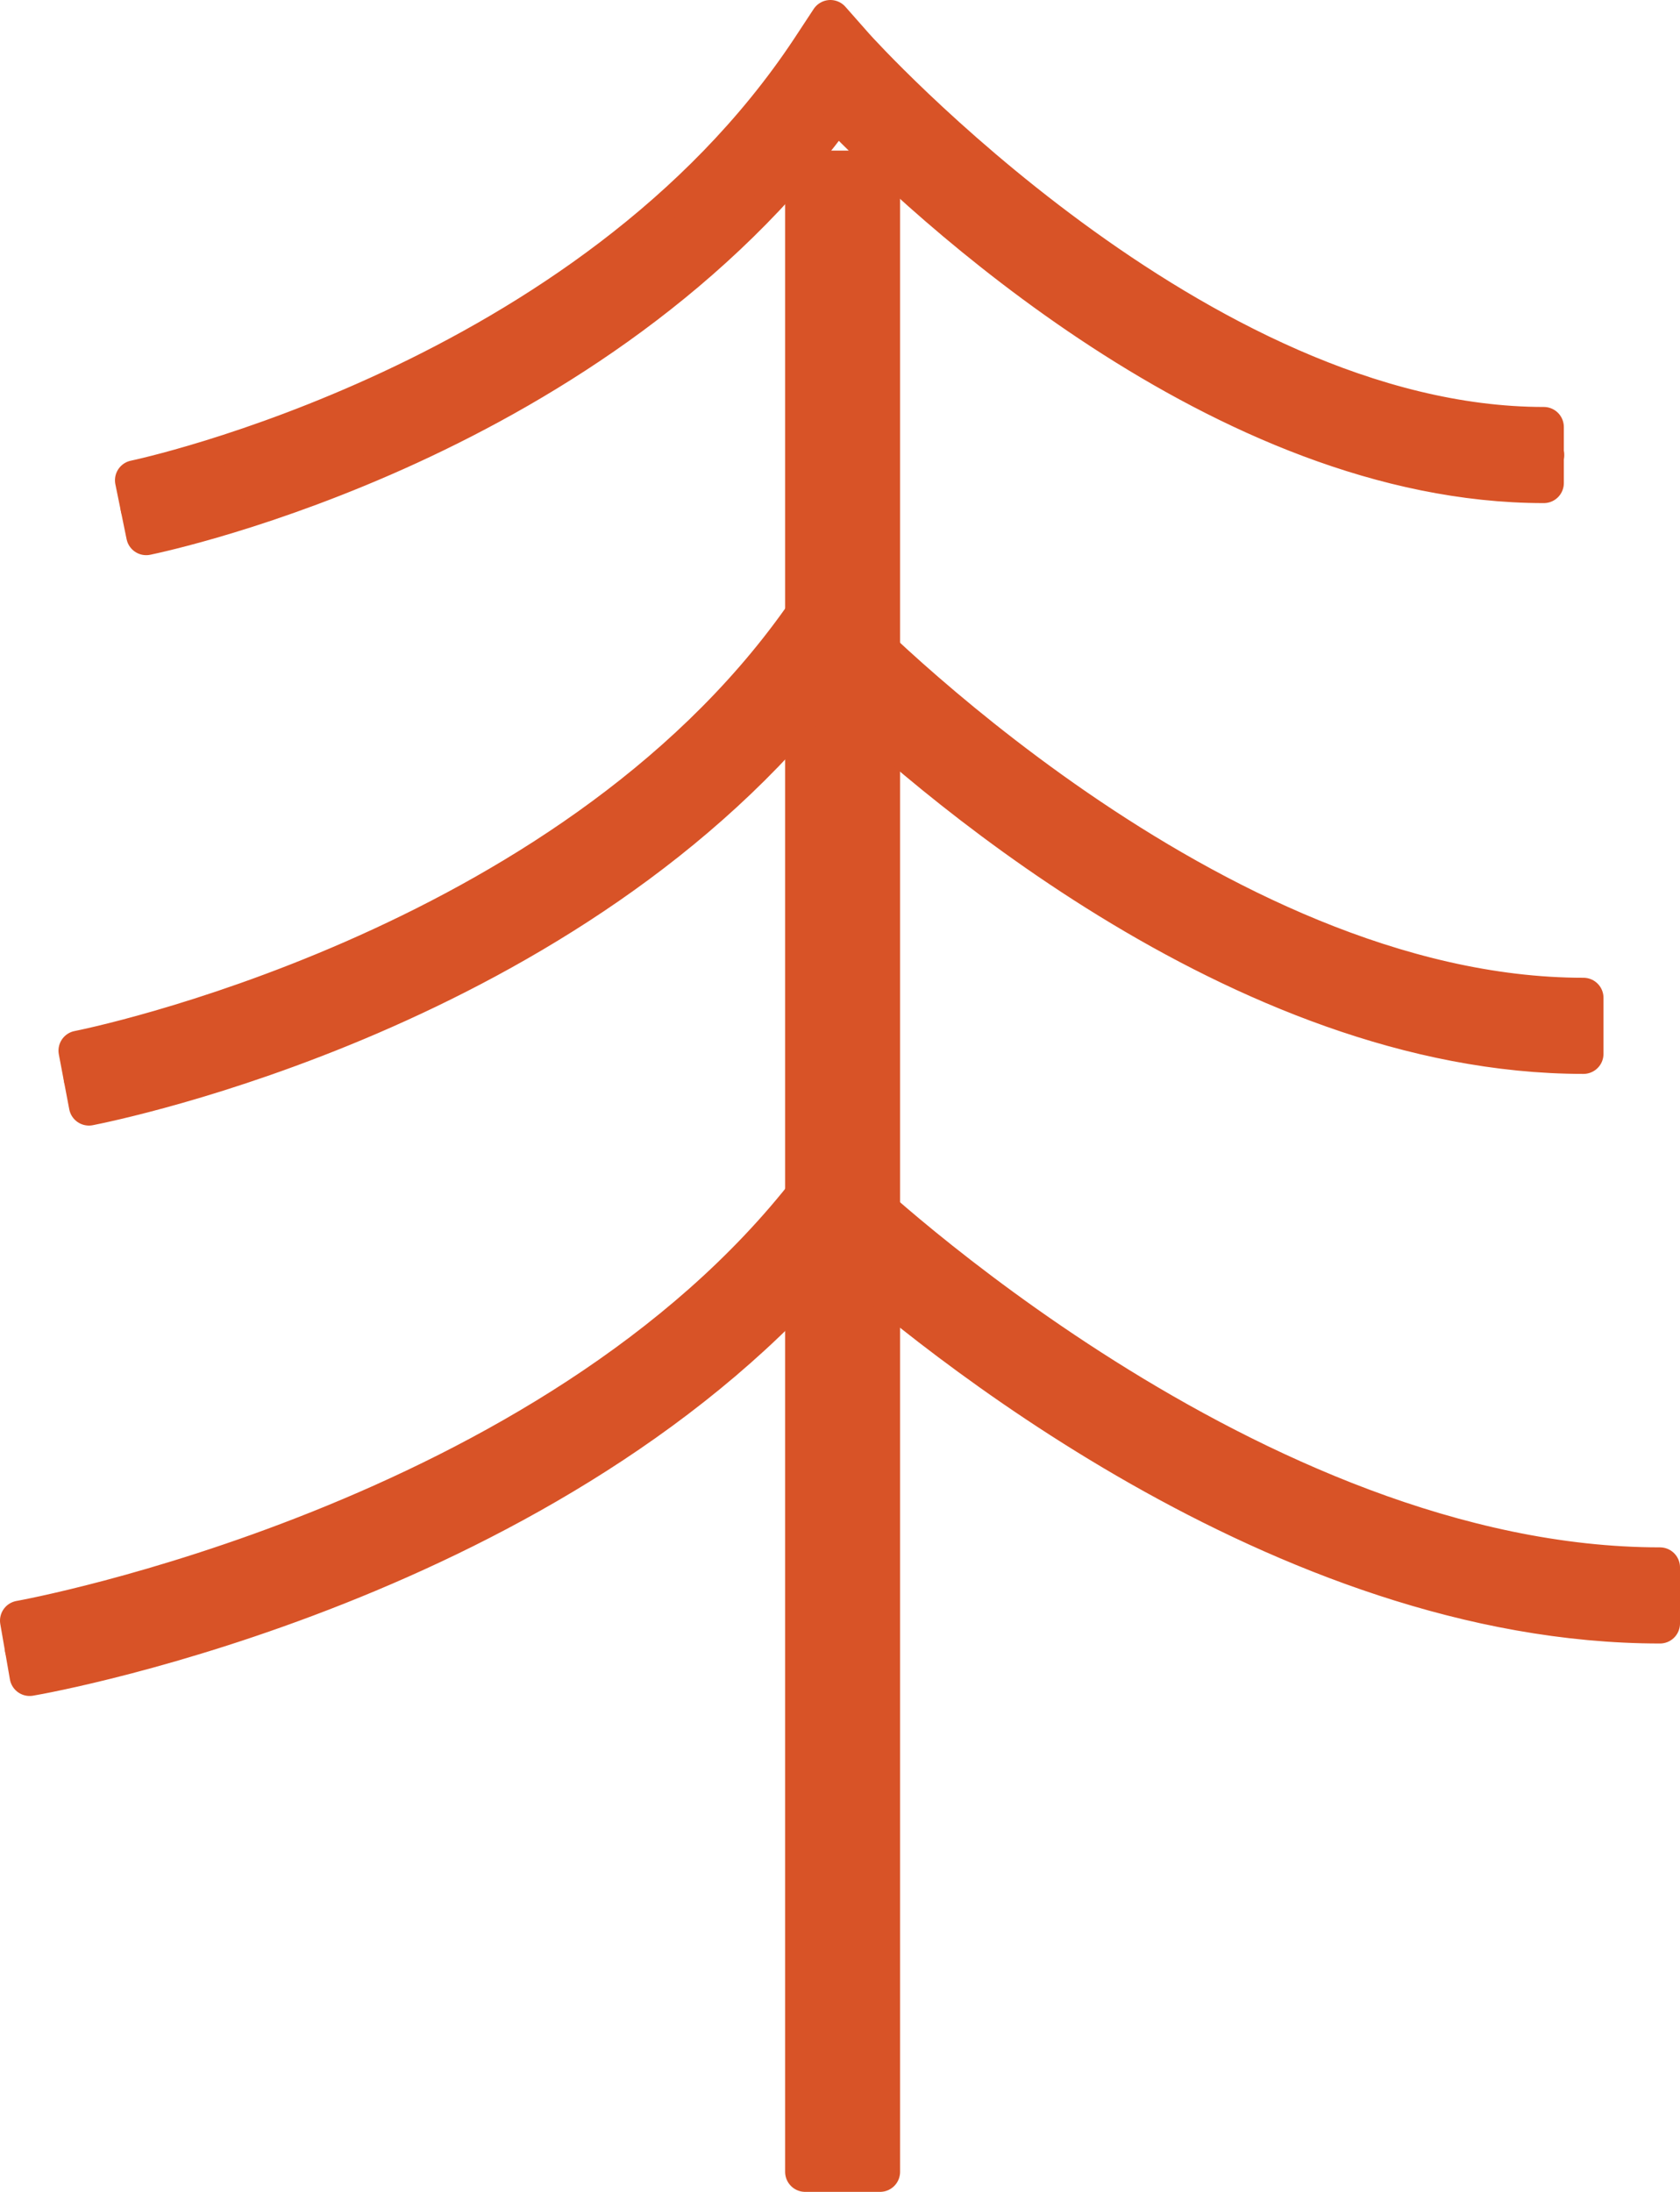 <?xml version="1.0" encoding="UTF-8"?> <svg xmlns="http://www.w3.org/2000/svg" id="Layer_1" viewBox="0 0 41.94 54.72"><defs><style>.cls-1{fill:none;stroke:#d85327;stroke-linecap:round;stroke-linejoin:round;}</style></defs><rect class="cls-1" x="20.1" y="4.26" width="1.87" height="49.96"></rect><rect class="cls-1" x="20.57" y="4.73" width=".47" height="49.03"></rect><line class="cls-1" x1="20.8" y1="4.73" x2="20.8" y2="53.76"></line><path class="cls-1" d="M3.65,13.36l-.28-1.37c.11-.02,11.34-2.41,16.86-10.73l.5-.76.6.68c.08.09,8.54,9.48,17.21,9.48v1.4c-8.01,0-15.5-7.08-17.65-9.31C14.92,10.97,4.12,13.26,3.65,13.36Z"></path><path class="cls-1" d="M3.51,12.67S15.06,10.31,20.81,1.64c0,0,8.64,9.72,17.74,9.72"></path><path class="cls-1" d="M2.22,27.6l-.26-1.37c.12-.02,12.14-2.42,18.05-10.75l.49-.69.59.62c.09.09,9.14,9.5,18.44,9.5v1.4c-8.6,0-16.65-7.19-18.87-9.35C14.29,25.2,2.72,27.5,2.22,27.6Z"></path><path class="cls-1" d="M2.09,26.91s12.34-2.36,18.48-11.03c0,0,9.23,9.72,18.94,9.72"></path><path class="cls-1" d="M.74,41.84l-.24-1.38c.13-.02,13.27-2.42,19.73-10.77l.48-.62.56.54c.1.1,9.99,9.52,20.17,9.52v1.4c-9.44,0-18.29-7.33-20.58-9.39C13.94,39.44,1.29,41.75.74,41.84Z"></path><path class="cls-1" d="M.62,41.15s13.46-2.36,20.16-11.03c0,0,10.06,9.72,20.66,9.72"></path></svg> 